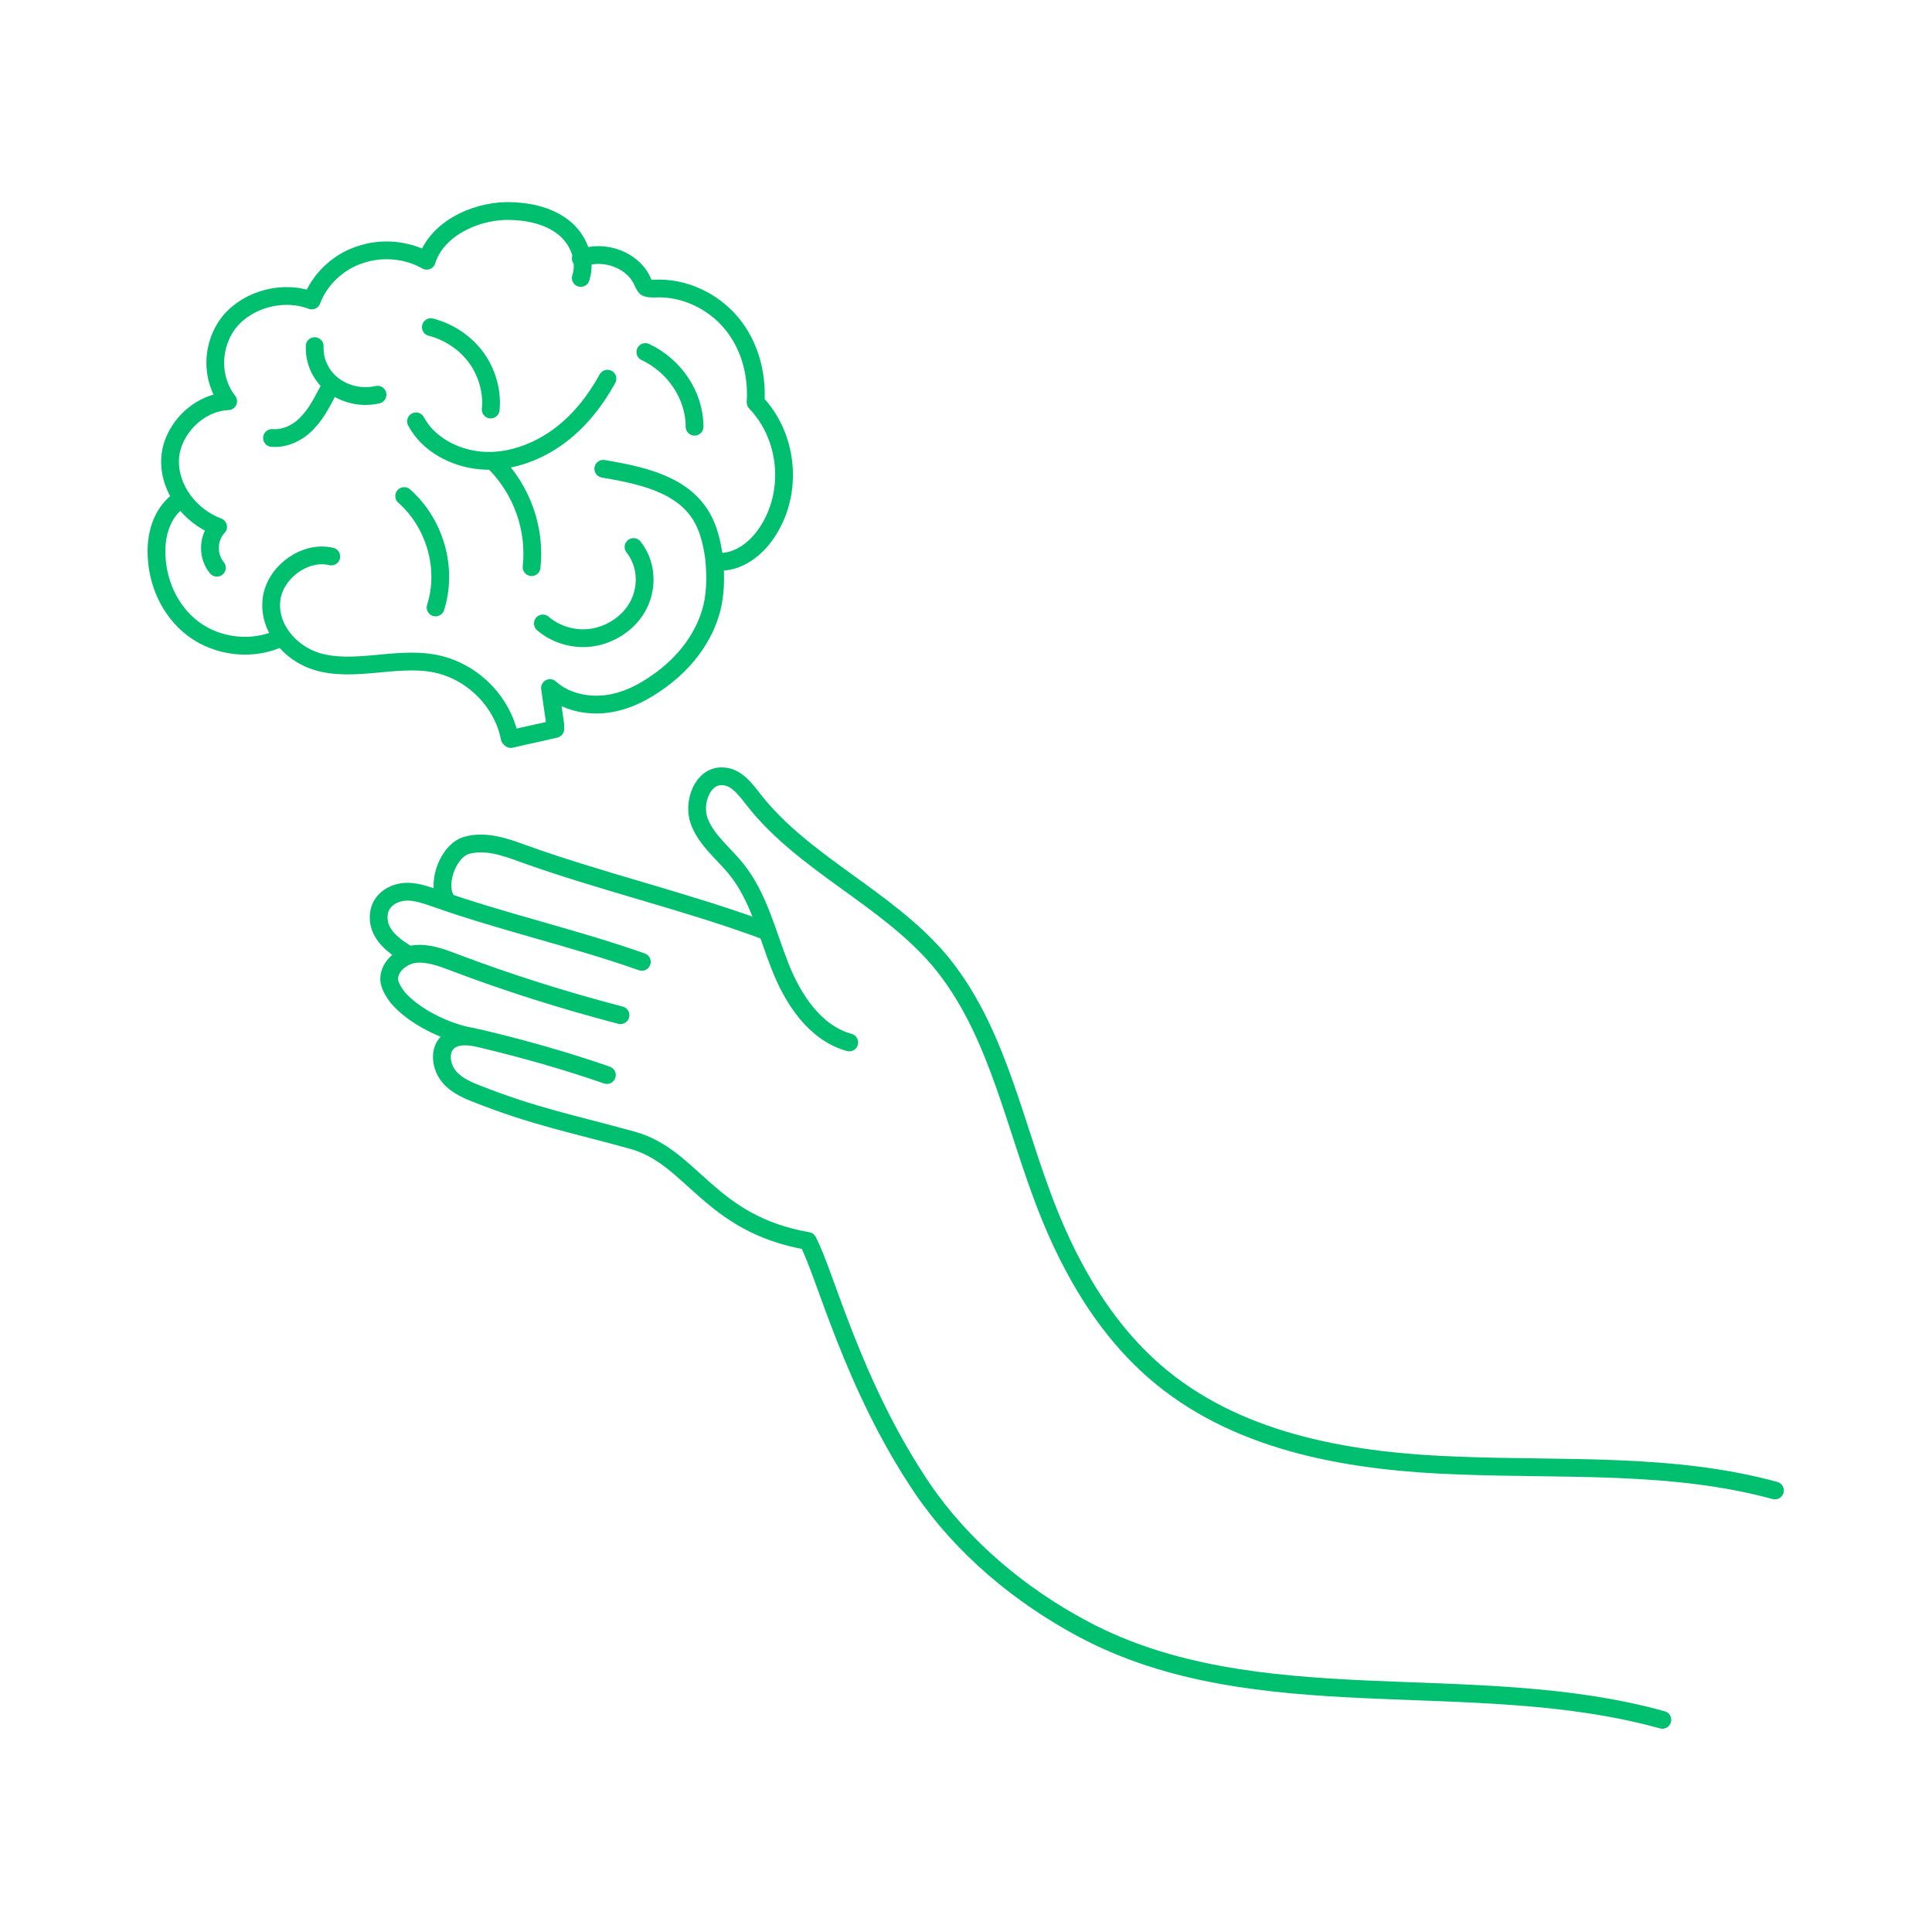 <?xml version="1.0" encoding="UTF-8"?>
<svg id="Ebene_1" xmlns="http://www.w3.org/2000/svg" version="1.1" viewBox="0 0 326 326">
  <!-- Generator: Adobe Illustrator 29.0.0, SVG Export Plug-In . SVG Version: 2.1.0 Build 186)  -->
  <defs>
    <style>
      .st0 {
        fill: none;
        stroke: #00bf6f;
        stroke-linecap: round;
        stroke-linejoin: round;
        stroke-width: 3px;
      }
    </style>
  </defs>
  <g>
    <path class="st0" d="M86,124.5c-1.2-6.2-6.5-11.5-13-12.6-6.4-1.1-13.4,1.6-19.6-.3-4.5-1.4-8.1-5.7-7.6-10.3.4-4.5,5.5-8.5,10.1-7.4"/>
    <path class="st0" d="M36.6,95.8c-1.6-1.9-1.6-5,.2-6.9-4.8-1.8-8.3-6.5-8.1-11.4.2-4.9,4.7-9.6,9.8-9.8-3-3.8-2.9-9.6.3-13.5,3.2-3.8,9.1-5.3,13.8-3.5,1.3-3.5,4.4-6.5,8.1-7.7,3.7-1.3,8-.9,11.3,1,1.6-5.2,7.8-8.3,13.5-8.4,3.4,0,6.9.7,9.5,2.7,2.6,2,4,5.5,3,8.6"/>
    <path class="st0" d="M86.2,124.7c2.5-.6,5-1.1,7.5-1.7"/>
    <path class="st0" d="M93.7,122.3c-.3-2.1-.6-4.1-.9-6.2,2.4,2.2,6,3.1,9.4,2.7,3.4-.4,6.5-2,9.2-4,3.9-2.8,7-6.7,8.4-11.1,1-3.1,1-6.3.7-9.5-.4-2.9-1.1-5.9-3-8.3-3.5-4.5-9.9-5.8-15.7-6.8"/>
    <path class="st0" d="M121.7,94.8c3.4-.1,6.3-2.6,8-5.4,4.2-6.7,3.2-15.9-2.2-21.5.3-4.8-1-9.7-4.1-13.4-3.1-3.7-8-6.1-13.1-5.8-.4,0-.9,0-1.3-.2-.2-.2-.3-.5-.5-.8-1.5-3.8-6.6-5.7-10.5-4.1"/>
    <path class="st0" d="M91.6,105.2c2.4,2.1,6,3,9.2,2.2,3.3-.8,6.1-3.1,7.3-6.1s.8-6.5-1.2-9"/>
    <path class="st0" d="M30,84.6c-2.6,2-3.6,5.3-3.6,8.4,0,5,2.1,10,6.2,13.1,4.1,3.1,10.1,3.8,14.8,1.5"/>
    <path class="st0" d="M68.2,83.7c5.2,4.6,7.4,12.2,5.3,18.8"/>
    <path class="st0" d="M70.2,71.1c2,3.8,6.4,6.2,10.9,6.6,4.5.4,9.1-1.2,12.8-3.8s6.5-6.2,8.6-10"/>
    <path class="st0" d="M83.6,78.2c4.5,4.6,6.8,11.1,6.1,17.5"/>
    <path class="st0" d="M72.7,55.2c3.1.8,5.9,2.7,7.7,5.2,1.8,2.5,2.7,5.7,2.4,8.7"/>
    <path class="st0" d="M53.1,58.4c-.1,2.5,1,5,3.1,6.6s4.9,2.2,7.5,1.6"/>
    <path class="st0" d="M45.9,73.9c2.3.2,4.6-1,6.1-2.7,1.6-1.7,2.5-3.7,3.6-5.7"/>
    <path class="st0" d="M108.9,59.4c4.9,2.3,8.3,7.3,8.3,12.6"/>
  </g>
  <path class="st0" d="M280.5,290.2c-32-8.9-68.4.3-97.7-15.3-10.7-5.7-20.4-13.8-27.2-23.8-11.8-17.5-16.3-36.1-19.3-41.7-16.7-2.9-19.4-14.2-29.6-17-10.1-2.8-16.6-4-26.4-7.9-1.8-.7-3.7-1.6-4.8-3.2s-1.4-4,0-5.4c1.5-1.4,3.8-1.1,5.8-.6,7.1,1.7,14.2,3.7,21.1,6.1"/>
  <path class="st0" d="M79.5,174.9c-4.2-.7-9.7-3.4-12.4-6.6-.6-.8-1.2-1.7-1.4-2.7-.3-2.3,1.9-4.2,4.1-4.6,2.3-.3,4.5.5,6.6,1.3,9.2,3.5,18.7,6.5,28.3,9"/>
  <path class="st0" d="M68.7,161c-1.5-1-5.5-3.2-4.7-7.2.4-1.9,2.2-3.1,4.1-3.3s3.7.5,5.5,1.1c11.3,4,23.4,6.7,34.7,10.7"/>
  <path class="st0" d="M75.1,151.5c-1.4-2.8.7-8.2,3.8-8.9,3.1-.8,6.3.3,9.3,1.4,13.3,4.8,27.6,8.1,40.8,13"/>
  <path class="st0" d="M143.3,175.9c-5.8-1.6-9.5-7.3-11.7-12.9-2.2-5.6-3.6-11.7-7.4-16.4-2.1-2.6-5-4.8-6.2-8-1.2-3.2.6-7.8,3.9-7.6,2.3,0,3.9,2.2,5.3,4,8.5,10.8,22.2,16.4,31.2,26.9,9.2,10.9,12.2,25.5,17.1,38.9,4.3,12,10.7,23.6,20.5,31.6,13.8,11.3,32.5,14.3,50.3,14.9,17.8.7,36-.5,53.2,4.2"/>
</svg>